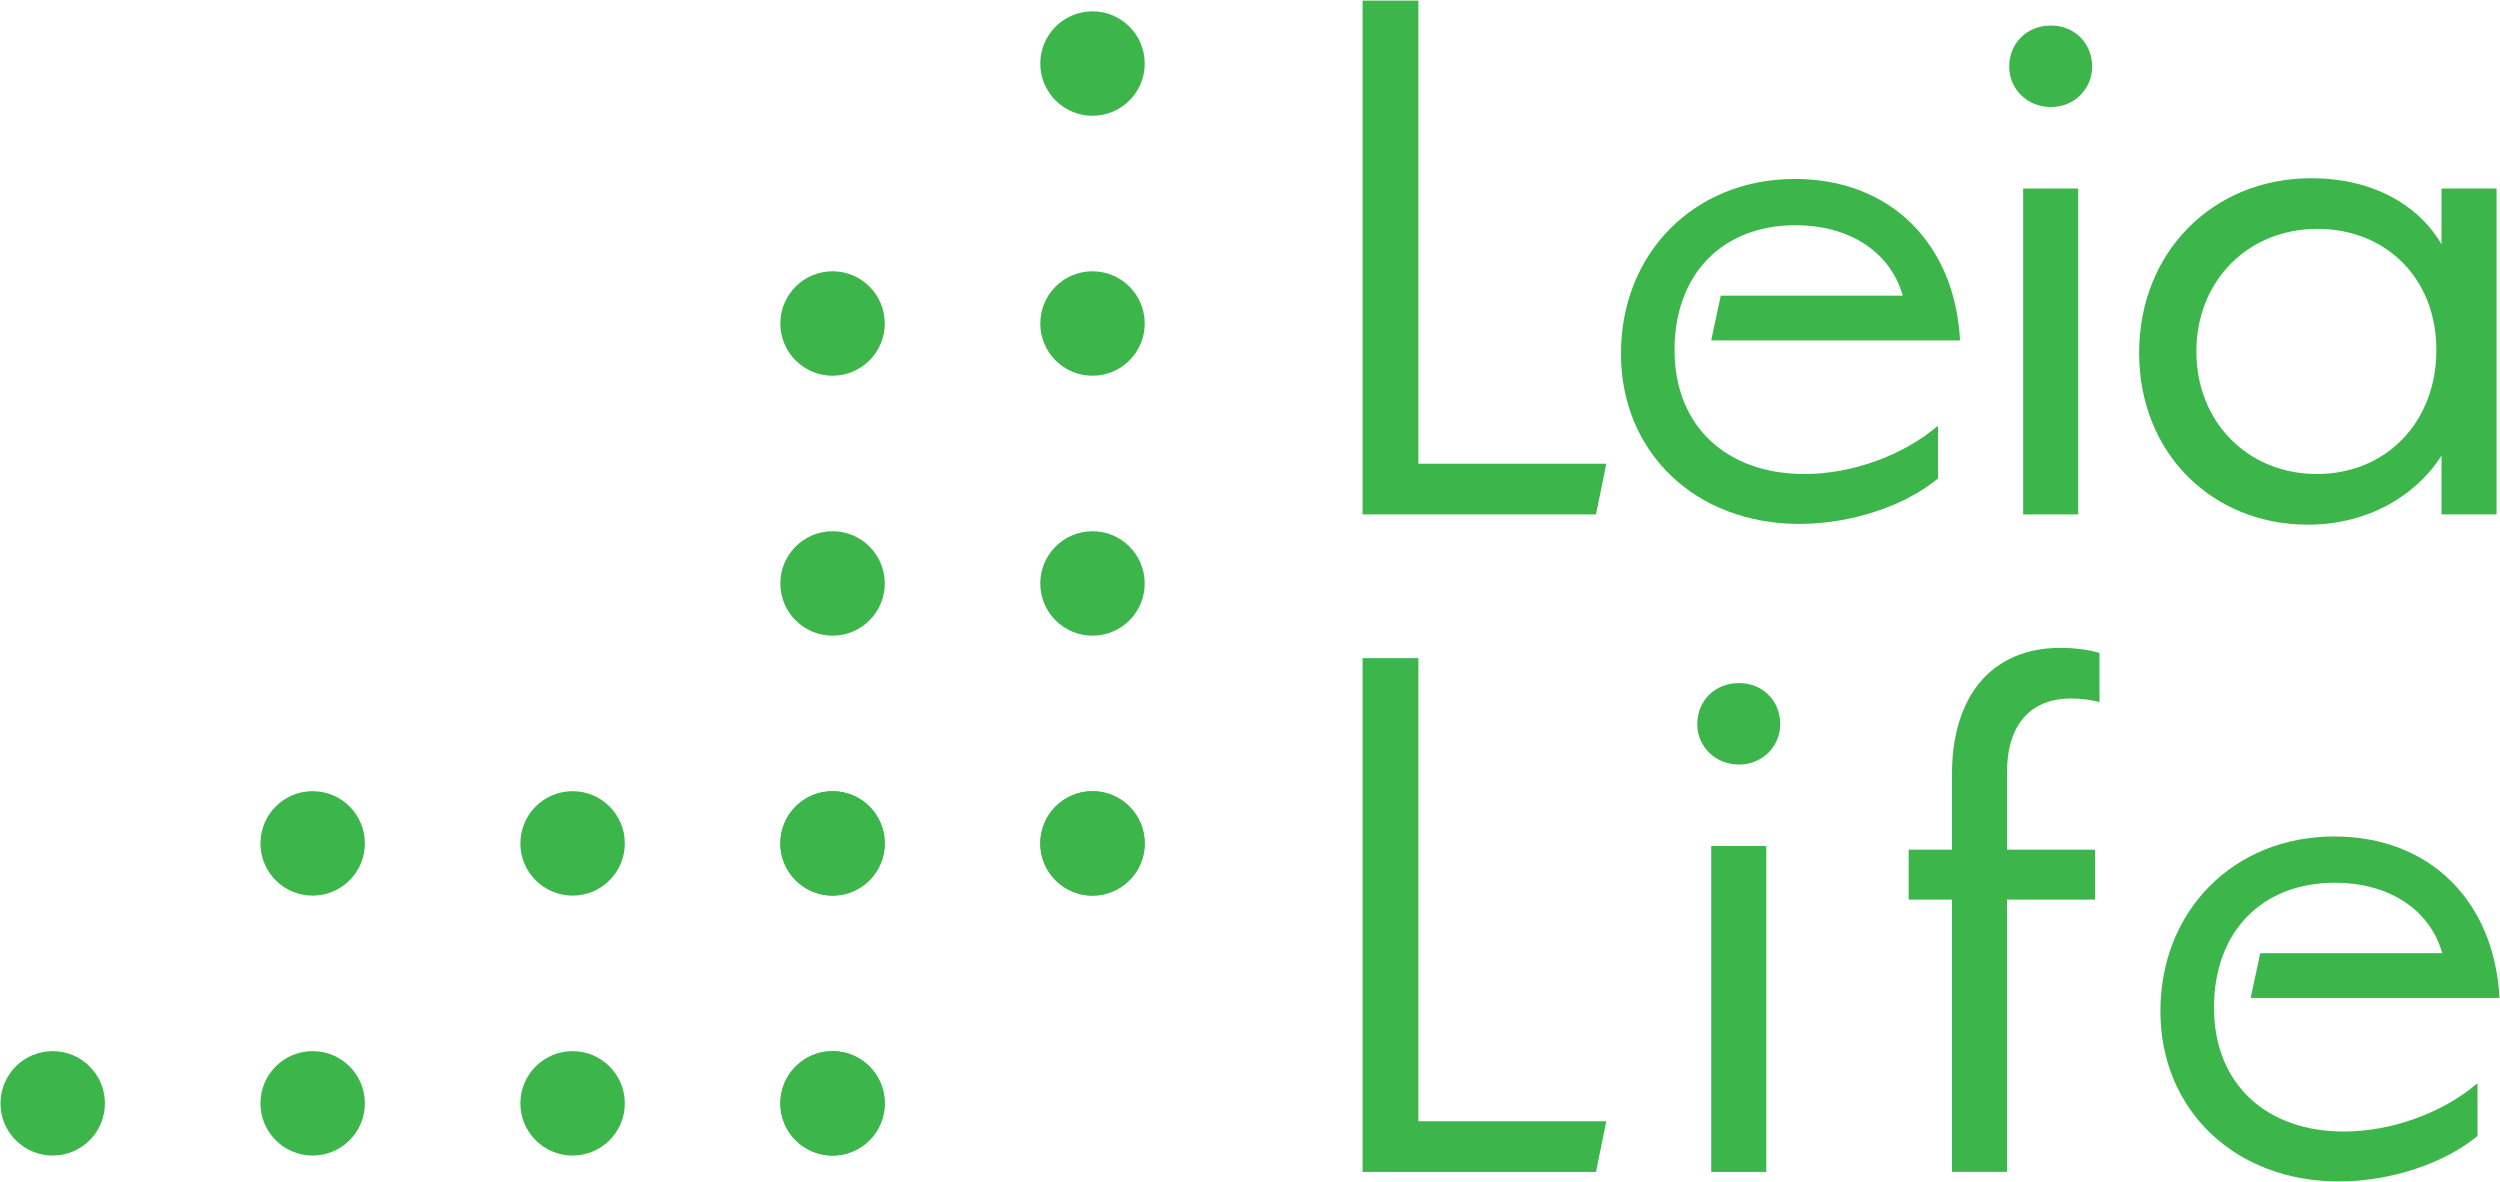 <?xml version="1.0" encoding="UTF-8"?>
<svg id="Layer_1" data-name="Layer 1" xmlns="http://www.w3.org/2000/svg" viewBox="0 0 1766 835">
  <g>
    <g>
      <g>
        <circle cx="771.747" cy="44.894" r="36.883" transform="translate(-.592 78.075) rotate(-5.789)" fill="#3cb54a"/>
        <circle cx="771.747" cy="228.522" r="36.883" transform="translate(-19.115 79.012) rotate(-5.789)" fill="#3cb54a"/>
        <circle cx="771.747" cy="412.151" r="36.883" transform="translate(-37.638 79.948) rotate(-5.789)" fill="#3cb54a"/>
        <circle cx="771.747" cy="595.779" r="36.883" transform="translate(-56.16 80.885) rotate(-5.789)" fill="#3cb54a"/>
      </g>
      <g>
        <circle cx="588.119" cy="228.522" r="36.883" transform="translate(-20.051 60.489) rotate(-5.789)" fill="#3cb54a"/>
        <circle cx="588.119" cy="412.151" r="36.883" transform="translate(-38.574 61.426) rotate(-5.789)" fill="#3cb54a"/>
        <circle cx="588.119" cy="595.779" r="36.883" transform="translate(-57.097 62.362) rotate(-5.789)" fill="#3cb54a"/>
        <circle cx="588.119" cy="779.407" r="36.883" transform="translate(-75.619 63.299) rotate(-5.789)" fill="#3cb54a"/>
      </g>
    </g>
    <g>
      <g>
        <circle cx="771.747" cy="595.779" r="36.883" transform="translate(101.16 1303.493) rotate(-84.211)" fill="#3cb54a"/>
        <circle cx="588.119" cy="595.779" r="36.883" transform="translate(-63.946 1120.801) rotate(-84.211)" fill="#3cb54a"/>
        <circle cx="404.49" cy="595.779" r="36.883" transform="translate(-229.051 938.109) rotate(-84.211)" fill="#3cb54a"/>
        <circle cx="220.862" cy="595.779" r="36.883" transform="translate(-394.157 755.418) rotate(-84.211)" fill="#3cb54a"/>
      </g>
      <g>
        <circle cx="588.119" cy="779.407" r="36.883" transform="translate(-246.637 1285.907) rotate(-84.211)" fill="#3cb54a"/>
        <circle cx="404.49" cy="779.407" r="36.883" transform="translate(-411.743 1103.215) rotate(-84.211)" fill="#3cb54a"/>
        <circle cx="220.862" cy="779.407" r="36.883" transform="translate(-576.849 920.523) rotate(-84.211)" fill="#3cb54a"/>
        <circle cx="37.233" cy="779.407" r="36.883" transform="translate(-741.955 737.832) rotate(-84.211)" fill="#3cb54a"/>
      </g>
    </g>
  </g>
  <g>
    <path d="M962.543.426h39.404v327.16h132.731l-7.259,35.775h-164.876V.426Z" fill="#3cb54a"/>
    <path d="M1145.041,249.815c0-71.031,51.848-123.398,122.879-123.398,67.401,0,113.027,45.627,116.657,114.065h-175.764l6.74-31.627h128.582c-9.333-32.665-39.922-49.774-75.697-49.774-51.848,0-85.549,34.738-85.549,88.141,0,54.44,37.331,87.623,91.771,87.623,34.219,0,69.994-13.48,93.844-33.701h.519v36.812c-22.294,18.665-60.143,32.145-97.992,32.145-73.106,0-125.99-50.292-125.99-120.287Z" fill="#3cb54a"/>
    <path d="M1448.862,18.055c16.592,0,29.035,12.443,29.035,29.035,0,15.555-12.443,28.517-29.035,28.517-17.109,0-29.553-12.962-29.553-28.517,0-16.591,12.443-29.035,29.553-29.035ZM1429.16,133.157h38.886v230.205h-38.886v-230.205Z" fill="#3cb54a"/>
    <path d="M1511.074,249.296c0-71.031,51.849-123.397,121.843-123.397,41.997,0,75.18,18.146,91.77,46.663v-39.404h38.886v230.205h-38.886v-41.478c-18.665,29.035-52.885,48.737-94.363,48.737-67.401,0-119.25-50.292-119.25-121.324ZM1636.547,334.845c49.255,0,84.512-36.812,84.512-87.623s-35.775-85.549-83.994-85.549c-49.255,0-85.549,36.812-85.549,86.586,0,50.81,37.331,86.586,85.031,86.586Z" fill="#3cb54a"/>
    <path d="M962.543,464.898h39.404v327.16h132.731l-7.259,35.775h-164.876v-362.935Z" fill="#3cb54a"/>
    <path d="M1228.516,482.527c16.591,0,29.035,12.443,29.035,29.035,0,15.554-12.443,28.516-29.035,28.516-17.11,0-29.553-12.962-29.553-28.516,0-16.592,12.443-29.035,29.553-29.035ZM1208.814,597.629h38.886v230.204h-38.886v-230.204Z" fill="#3cb54a"/>
    <path d="M1455.603,457.64c9.852,0,21.258,1.555,27.48,3.629v34.738c-4.666-1.556-13.48-2.593-20.221-2.593-24.887,0-45.107,14.518-45.107,52.366v54.44h62.218v35.257h-62.218v192.356h-38.886v-192.356h-30.59v-35.257h30.59v-53.403c0-54.958,27.998-89.178,76.734-89.178Z" fill="#3cb54a"/>
    <path d="M1526.112,714.287c0-71.031,51.849-123.397,122.88-123.397,67.402,0,113.028,45.626,116.657,114.065h-175.764l6.74-31.628h128.582c-9.332-32.664-39.923-49.773-75.697-49.773-51.848,0-85.549,34.738-85.549,88.142,0,54.44,37.33,87.622,91.77,87.622,34.22,0,69.994-13.48,93.845-33.701h.519v36.812c-22.295,18.665-60.144,32.145-97.993,32.145-73.106,0-125.99-50.292-125.99-120.287Z" fill="#3cb54a"/>
  </g>
</svg>